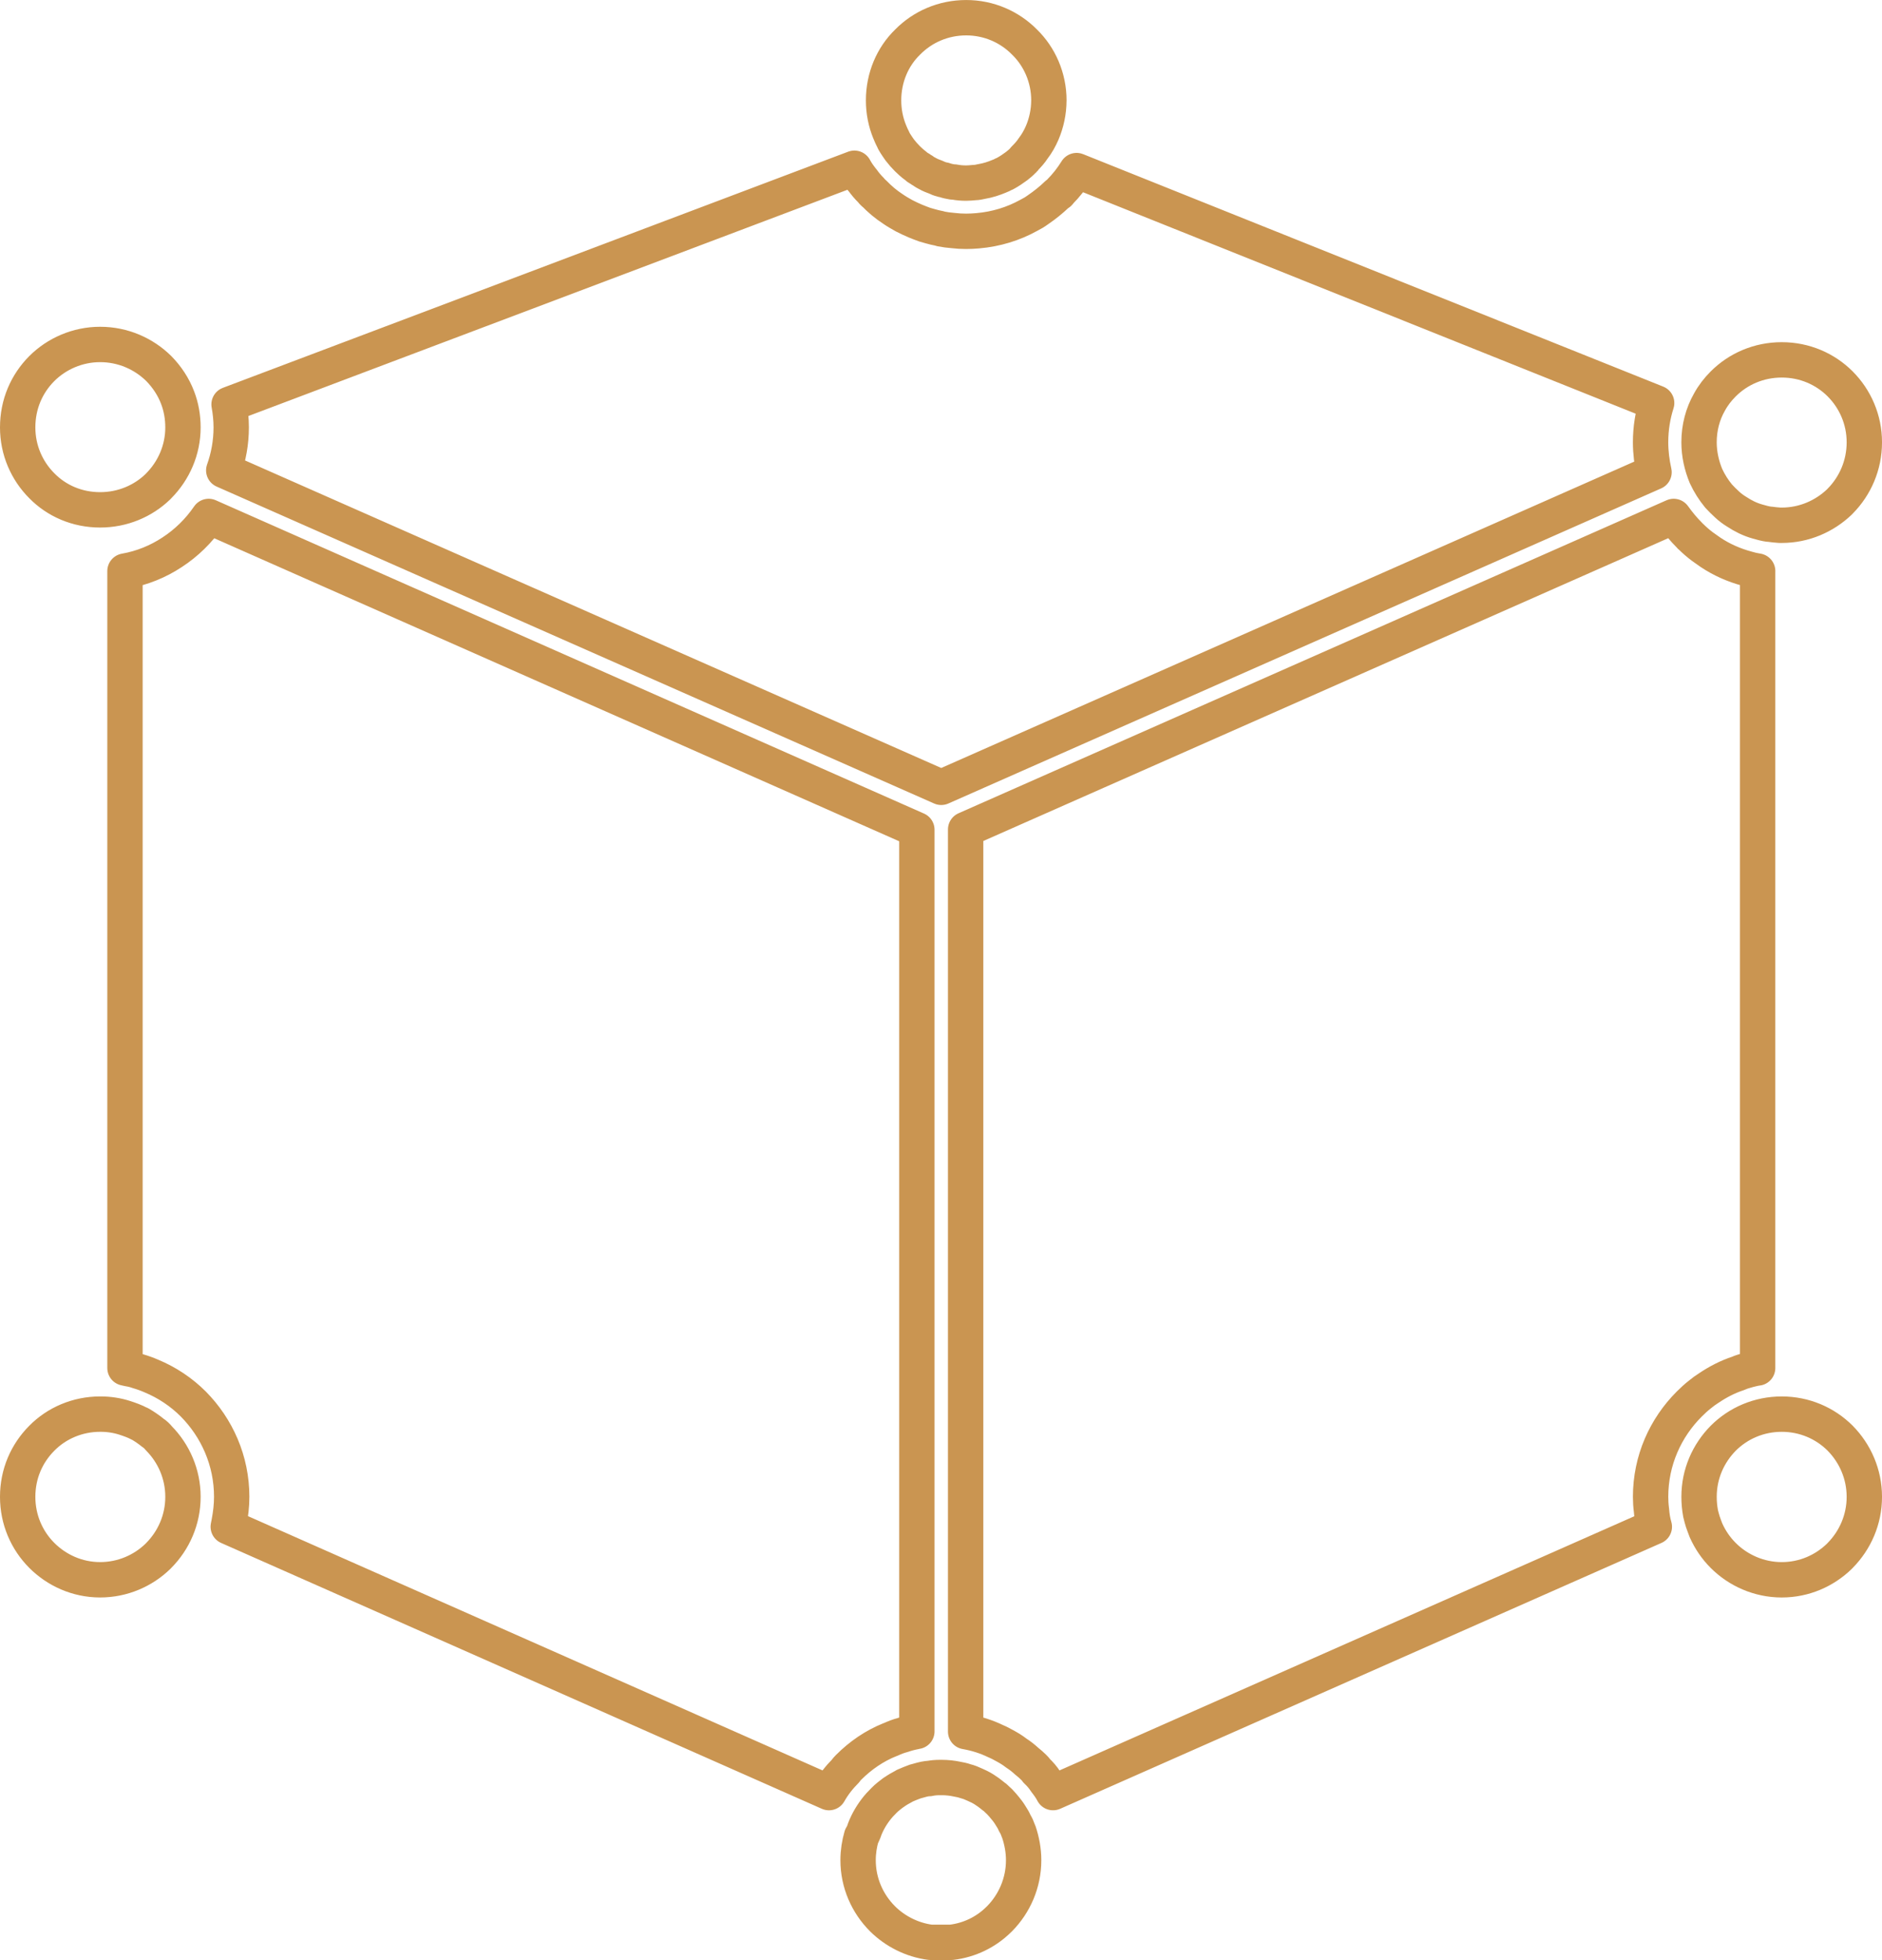 <?xml version="1.0" encoding="UTF-8"?> <!-- Creator: CorelDRAW 2018 (64-Bit) --> <svg xmlns="http://www.w3.org/2000/svg" xmlns:xlink="http://www.w3.org/1999/xlink" xml:space="preserve" width="24.428mm" height="25.425mm" style="shape-rendering:geometricPrecision; text-rendering:geometricPrecision; image-rendering:optimizeQuality; fill-rule:evenodd; clip-rule:evenodd" viewBox="0 0 1330.73 1385.02"> <defs> <style type="text/css"> <![CDATA[ .str0 {stroke:#CA9551;stroke-width:25;stroke-linecap:round;stroke-linejoin:round;stroke-miterlimit:10} .fil0 {fill:none;fill-rule:nonzero} ]]> </style> </defs> <g id="Слой_x0020_1">  <path class="fil0 str0" d="M112.3 1016.32c10.55,10.67 17.07,25.29 17.07,41.39 0,16.12 -6.52,30.71 -17.07,41.38l-0.73 0.75c-10.49,10.13 -24.88,16.49 -40.78,16.49 -16.16,0 -30.75,-6.74 -41.24,-17.24 -10.65,-10.67 -17.05,-25.25 -17.05,-41.38 0,-16.29 6.4,-30.72 17.05,-41.39 10.49,-10.67 25.27,-17.05 41.24,-17.05 0.14,0 0.14,0 0.33,0 6.01,0 11.8,0.93 17.03,2.61 3.55,1.15 7.19,2.44 10.36,4.15 0.14,0 0.35,0.17 0.52,0.17 3.18,1.88 6.21,3.92 9.19,6.36 1.51,0.92 2.82,2.24 4.09,3.75zm13.32 -735.25c2.44,6.36 3.75,13.47 3.75,20.95 0,15.95 -6.52,30.53 -17.07,41.2l-0.73 0.77c-10.49,10.09 -24.88,16.28 -40.78,16.28 -16.16,0 -30.75,-6.34 -41.24,-17.05 -10.65,-10.67 -17.05,-25.25 -17.05,-41.2 0,-16.47 6.4,-30.88 17.05,-41.57 10.49,-10.48 25.27,-17.05 41.24,-17.05 16.24,0 30.88,6.57 41.51,17.05 5.67,5.8 10.36,12.74 13.32,20.62zm522.68 305.26l0 637.12c-0.13,0 -0.52,0.17 -0.73,0.17 -3.17,0.58 -6.19,1.32 -9.36,2.44 -2.96,0.75 -5.8,1.88 -8.63,3.19 -0.15,0 -0.15,0 -0.15,0 -11.22,4.48 -20.98,11.23 -29.42,19.66 -0.73,0.75 -1.5,1.52 -2.05,2.44 -4.67,4.69 -8.63,9.76 -11.8,15.38l-424.77 -187.87 0.59 -3c1.12,-5.98 1.85,-11.97 1.85,-18.15 0,-25.67 -10.49,-48.71 -27.13,-65.55 -8.42,-8.43 -18.54,-15.2 -29.81,-19.87 -2.97,-1.29 -6.15,-2.44 -9.36,-3.36 -2.05,-0.75 -4.28,-1.32 -6.55,-1.67 -0.92,-0.19 -1.65,-0.38 -2.61,-0.58l0 -563.13c11.99,-2.08 23.4,-6.74 33.32,-13.3 10.13,-6.58 18.91,-15.18 25.86,-25.31l500.75 221.39zm72.13 708.28c2.06,6.17 3.37,12.94 3.37,19.86 0,16.12 -6.54,30.72 -17.03,41.39l-0.77 0.73c-8.78,8.63 -20.39,14.41 -33.32,15.93l-14.8 0c-13.07,-1.67 -25.06,-7.88 -33.9,-16.66 -10.64,-10.67 -17.24,-25.27 -17.24,-41.39 0,-6 0.92,-11.61 2.44,-16.85 0.58,-0.94 1.13,-1.86 1.52,-3 1.84,-5.61 4.88,-11.05 8.45,-15.75 1.82,-2.4 3.9,-4.67 5.98,-6.69 2.05,-2.1 4.3,-3.75 6.74,-5.63l0.15 0c2.25,-1.69 4.69,-3 7.17,-4.34 0.15,0 0.33,-0.15 0.54,-0.34 2.44,-1.14 5.07,-2.06 7.46,-3 0.38,0 0.59,-0.19 0.78,-0.19 2.6,-0.73 5.02,-1.5 7.86,-1.86 0.33,0 0.73,-0.21 1.12,0 2.42,-0.56 5.07,-0.75 7.66,-0.75 0.2,0 0.39,0 0.58,0l0.35 0c0.19,0 0.19,0 0.38,0 3.58,0 7.32,0.39 10.69,1.12 2.05,0.38 4.11,0.77 6.15,1.5 2.29,0.56 4.55,1.5 6.59,2.46 1.13,0.54 2.05,0.93 3.17,1.47 2.25,1.13 4.3,2.46 6.38,3.95 1.32,0.94 2.4,1.88 3.57,2.79 0.73,0.4 1.27,0.92 1.85,1.5 0.73,0.77 1.67,1.52 2.44,2.27 1.67,1.69 3.17,3.54 4.69,5.42 0.19,0.35 0.53,0.58 0.75,0.96 1.31,1.67 2.42,3.54 3.56,5.4 0.77,1.13 1.31,2.44 1.85,3.57 0.98,1.48 1.71,3.19 2.28,4.86 0.16,0.37 0.35,0.93 0.54,1.31zm21.2 -1223.68c0,8.05 -1.73,15.93 -4.68,22.85 -1.71,3.95 -3.77,7.66 -6.4,11.05 -1.66,2.61 -3.9,5.03 -6.15,7.31l-0.19 0.17c0.19,0.2 -0.2,0.58 -0.6,0.75 -1.46,1.69 -3.17,3.02 -4.82,4.33 -2.5,1.86 -5.27,3.73 -8.11,5.25 -0.14,0.17 -0.54,0.17 -0.9,0.36 -0.94,0.56 -2.08,1.11 -3.17,1.5 -3.98,1.67 -8.05,3 -12.57,3.75 -1.69,0.36 -3.36,0.75 -5.06,0.75 -1.86,0.17 -3.73,0.38 -5.8,0.38 -2.81,0 -5.61,-0.21 -8.4,-0.77 -0.38,0 -0.78,0 -1.11,0 -2.12,-0.36 -4.15,-0.75 -6.21,-1.5 -0.59,0 -1.12,-0.17 -1.71,-0.39 -1.48,-0.34 -2.78,-0.92 -3.92,-1.48 -2.04,-0.75 -4.11,-1.52 -5.98,-2.61 -1.13,-0.58 -2.24,-1.13 -3.38,-2.08 -0.73,-0.36 -1.5,-0.75 -2.04,-1.31 -1.17,-0.54 -2.24,-1.31 -3.22,-2.25 -2.06,-1.51 -3.9,-3.21 -5.59,-4.86 -1.86,-1.87 -3.73,-3.96 -5.44,-6.19 -1.12,-1.52 -2.04,-3 -3.17,-4.69 -0.39,-0.75 -0.96,-1.48 -1.31,-2.44 -0.94,-1.85 -1.86,-3.73 -2.65,-5.79 -2.77,-6.74 -4.29,-14.24 -4.29,-22.1 0,-16.1 6.35,-30.9 17.03,-41.22 10.49,-10.64 25.08,-17.2 41.4,-17.2 16.1,0 30.73,6.55 41.22,17.2 10.63,10.32 17.24,25.12 17.24,41.22zm19.64 49.62l410.12 164.25c-2.77,8.61 -4.29,17.97 -4.29,27.71 0,7.28 0.93,14.41 2.44,21.16l-504 222.67 -507.33 -223.96c3.36,-9.38 5.28,-19.68 5.28,-30.36 0,-5.61 -0.58,-11.05 -1.52,-16.26l442.16 -166.88c1.48,2.81 3.38,5.44 5.25,7.84 0,0.21 0.36,0.39 0.36,0.39 1.86,2.63 3.92,5.07 6.2,7.32 0.54,0.75 1.08,1.29 1.85,2.04l0.15 0c4.15,4.33 8.63,8.07 13.51,11.24 2.44,1.69 5.09,3.21 7.72,4.68 2.58,1.31 5.21,2.61 8,3.77 2.3,0.9 4.53,1.84 6.73,2.59 1.34,0.39 2.65,0.75 3.95,1.13 2.06,0.56 4.15,1.13 6.21,1.48 0.33,0.21 0.73,0.21 1.31,0.4 2.78,0.54 5.61,0.9 8.39,1.12 3.21,0.4 6.21,0.56 9.38,0.56 2.82,0 5.46,-0.15 8.24,-0.39 12.92,-1.11 25.12,-4.86 35.96,-10.86 2.24,-1.12 4.49,-2.44 6.53,-3.94 4.88,-3.34 9.38,-6.92 13.66,-11.05l1.18 -0.75c0.33,-0.36 0.53,-0.54 0.73,-0.92 4.48,-4.5 8.43,-9.55 11.8,-14.99zm481.52 283l0 563.13c-2.1,0.2 -3.75,0.75 -5.61,1.15 -0.77,0.17 -1.31,0.35 -1.91,0.52 -2.05,0.58 -4.11,1.15 -6.15,2.1 -7.51,2.44 -14.64,6.17 -20.98,10.47 -2.09,1.31 -4.15,2.81 -6.19,4.5 -2.63,2.04 -5.07,4.33 -7.51,6.74 -16.85,16.84 -27.33,39.88 -27.33,65.55 0,3.19 0.2,6.36 0.6,9.36 0.33,4.13 0.92,8.06 2.04,11.78l-425.15 187.87c-1.47,-2.85 -3.37,-5.46 -5.4,-8.07 -1.67,-2.61 -3.76,-5.06 -6.2,-7.31 -0.54,-0.92 -1.33,-1.69 -2.06,-2.44 -1.5,-1.48 -3.17,-2.97 -4.88,-4.3 -2.44,-2.23 -4.82,-4.13 -7.46,-5.8 -2.63,-2.08 -5.47,-3.75 -8.24,-5.25 -2.05,-1.14 -4.15,-2.27 -6.4,-3.19 -6.53,-3.17 -13.66,-5.42 -21.17,-6.74l0 -637.49 500.64 -221.19c3.36,4.68 6.92,9.01 11.03,13.12 0.19,0.36 0.59,0.75 0.92,0.92 2.63,2.61 5.46,5.09 8.45,7.31 1.88,1.32 3.75,2.63 5.61,3.96 7.84,5.25 16.69,9.16 25.85,11.59 2.44,0.75 4.88,1.31 7.52,1.71zm58.4 612.78c10.49,10.67 17.05,25.29 17.05,41.39 0,16.12 -6.55,30.71 -17.05,41.38l-0.73 0.75c-10.5,10.13 -24.74,16.49 -40.63,16.49 -16.1,0 -30.96,-6.74 -41.4,-17.24 -5.07,-5.06 -9.17,-11.03 -12.19,-17.8 -0.36,-0.92 -0.75,-1.85 -1.13,-3 -0.4,-1.09 -0.73,-2.04 -1.13,-3.17 -0.54,-1.88 -1.12,-3.75 -1.52,-5.61 -0.71,-3.92 -1.09,-7.67 -1.09,-11.8 0,-16.29 6.58,-30.72 17.07,-41.39 10.68,-10.67 25.29,-17.05 41.4,-17.05 16.1,0 30.67,6.38 41.36,17.05zm0 -745.01c10.49,10.51 17.05,25.1 17.05,41.21 0,16.29 -6.55,30.92 -17.05,41.56l-0.73 0.75c-10.5,9.94 -24.74,16.32 -40.63,16.32 -0.4,0 -0.94,0 -1.35,0 -2.44,-0.21 -4.88,-0.36 -7.32,-0.77 -0.11,0 -0.33,0 -0.52,0 -2.65,-0.36 -5.27,-1.12 -7.86,-1.85 -5.46,-1.51 -10.28,-3.95 -14.84,-6.96 -2.44,-1.48 -4.69,-3.17 -6.72,-5.06 -2.06,-1.86 -4.11,-3.92 -6.02,-5.98 -3.55,-4.32 -6.53,-8.99 -8.96,-14.24 -3,-7.28 -4.88,-15.33 -4.88,-23.79 0,-10.3 2.61,-20.05 7.31,-28.27 2.63,-4.88 6,-9.18 9.76,-12.93 10.68,-10.68 25.29,-17.02 41.4,-17.02 16.1,0 30.67,6.34 41.36,17.02z"></path> </g> </svg> 